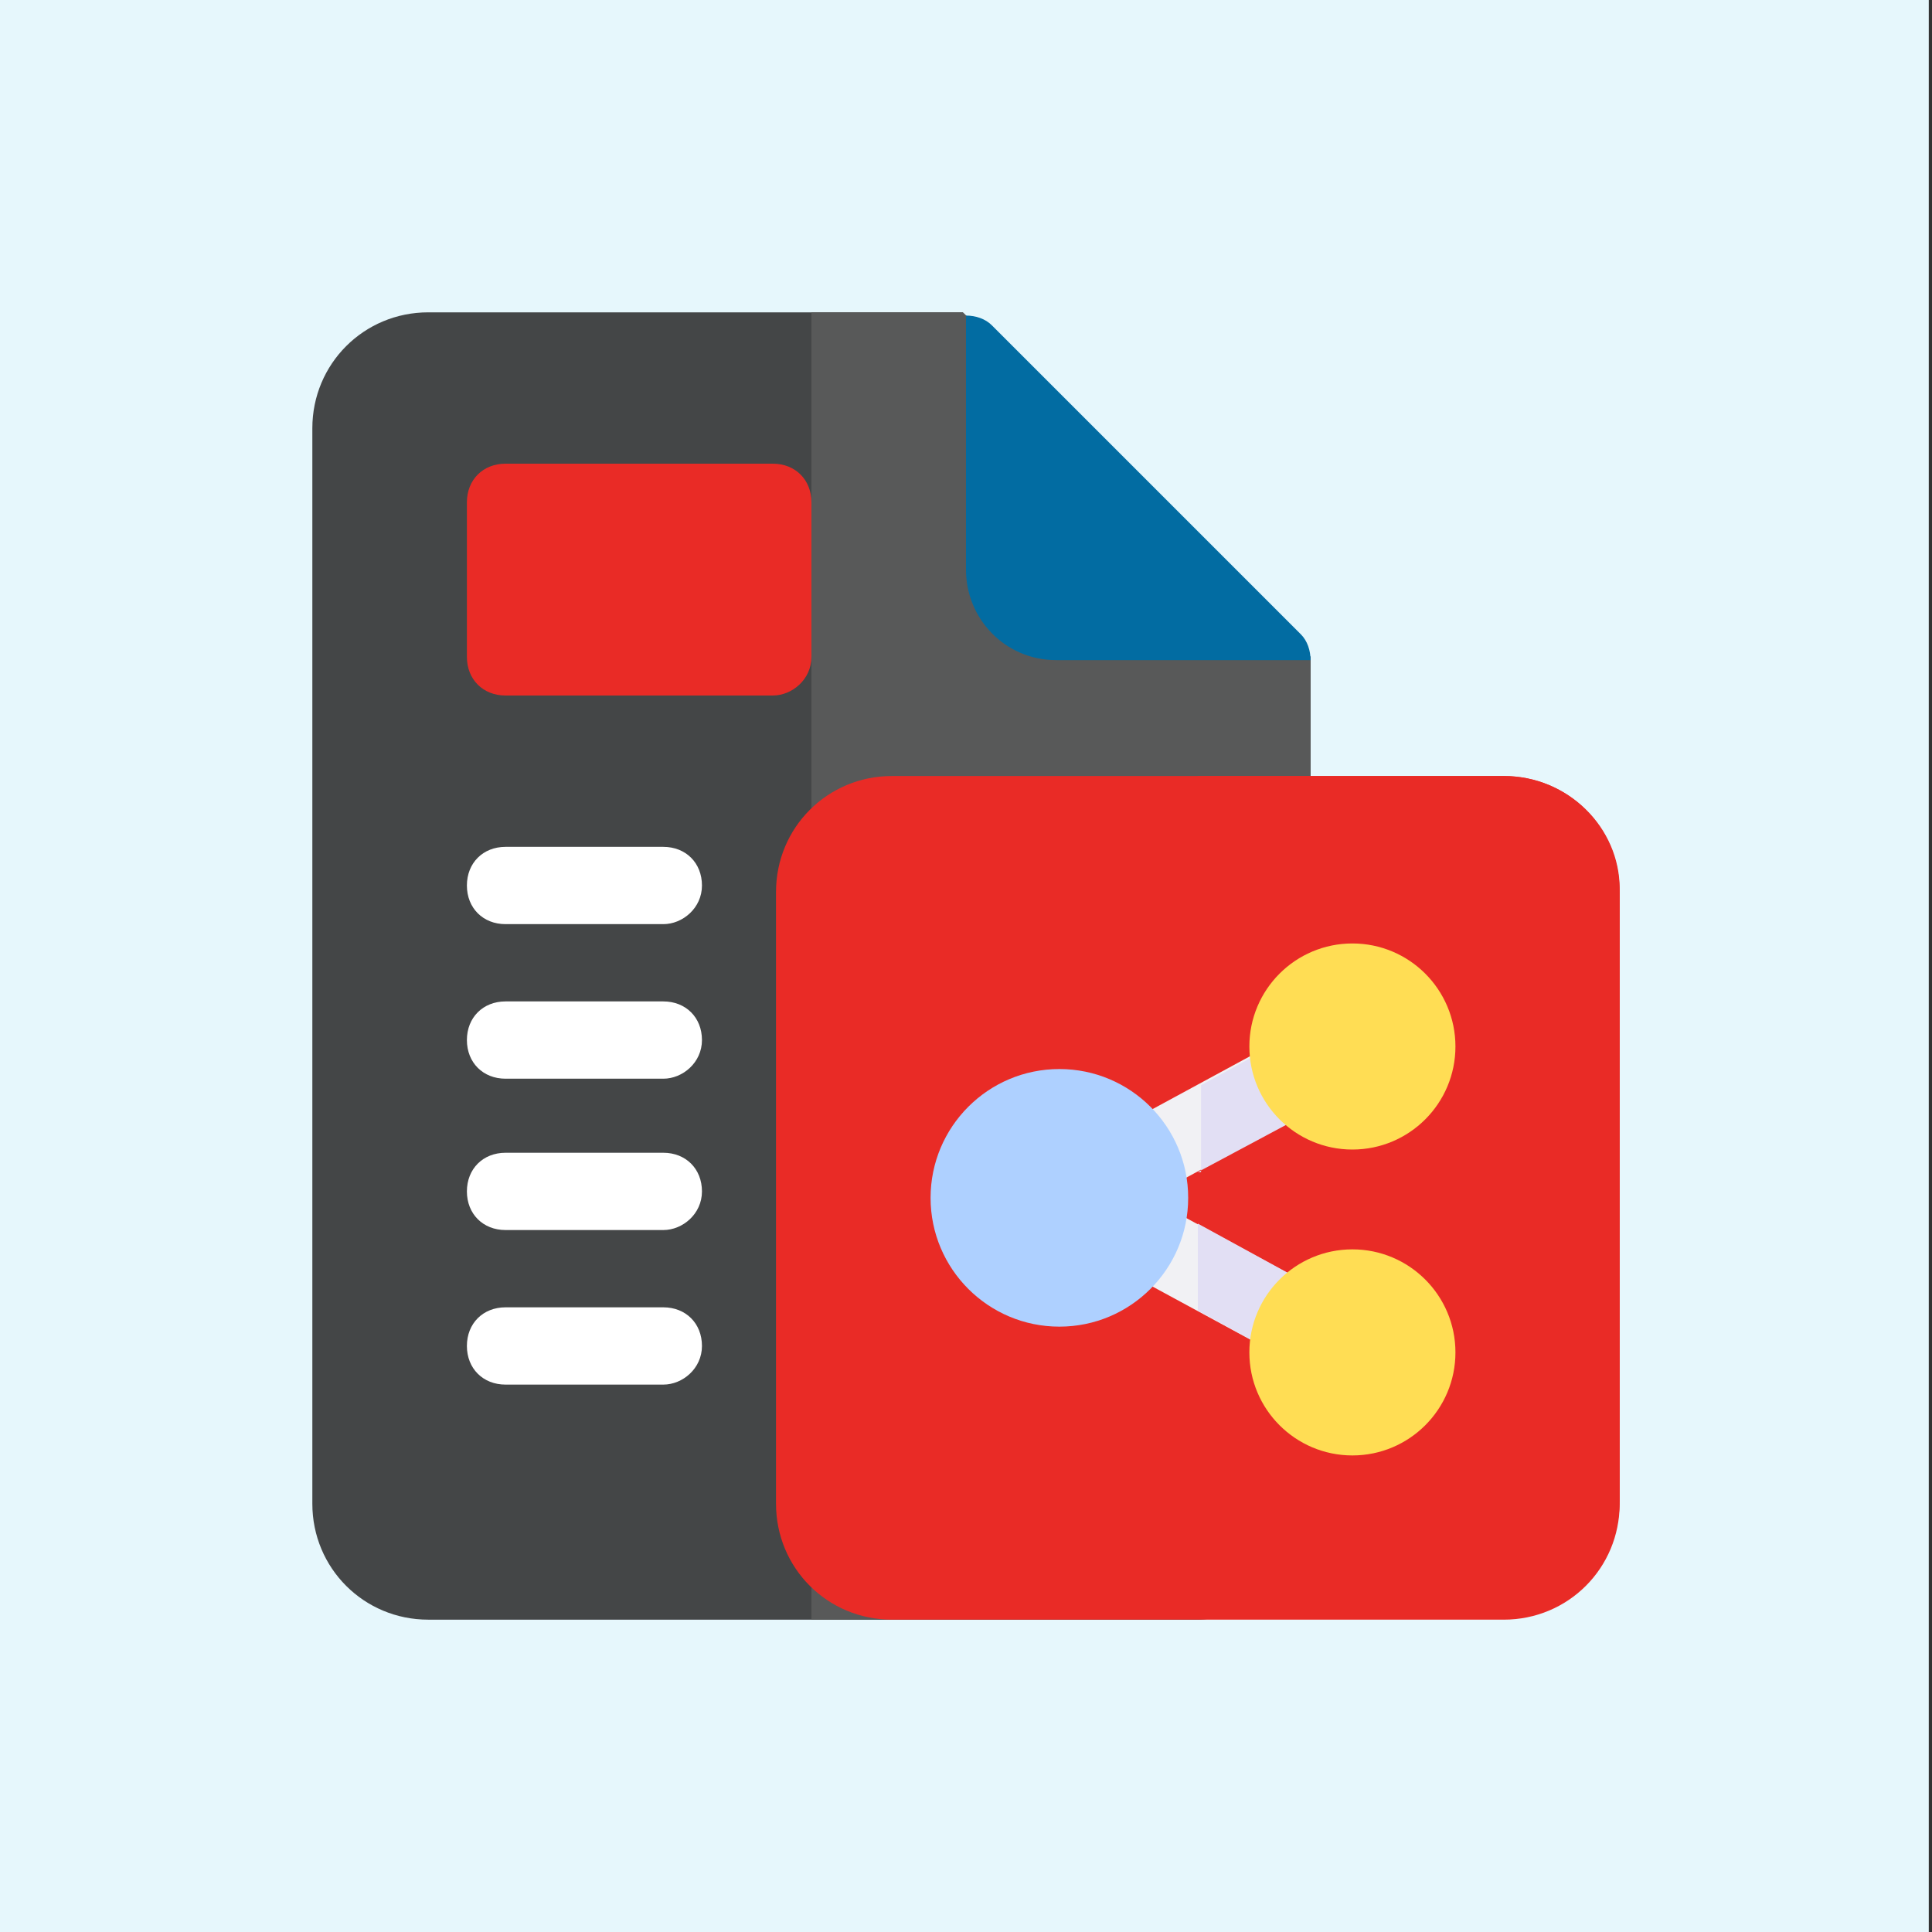 <?xml version="1.0" encoding="utf-8"?>
<!-- Generator: Adobe Illustrator 25.4.1, SVG Export Plug-In . SVG Version: 6.00 Build 0)  -->
<svg version="1.1" id="Capa_1" xmlns="http://www.w3.org/2000/svg" xmlns:xlink="http://www.w3.org/1999/xlink" x="0px" y="0px"
	 width="60px" height="60px" viewBox="0 0 60 60" style="enable-background:new 0 0 60 60;" xml:space="preserve">
<rect x="0" y="0" width="60" height="60" fill="#333333" stroke="none"/>
<style type="text/css">
	.st0{fill:#E6F7FC;}
	.st1{fill:#444647;}
	.st2{fill:#585959;}
	.st3{fill:#026CA2;}
	.st4{fill:#FFFFFF;}
	.st5{fill:#E92B26;}
	.st6{fill:#F1F1F4;}
	.st7{fill:#E2DFF4;}
	.st8{fill:#AED0FF;}
	.st9{fill:#FFDD54;}
</style>
<rect x="-0.1" y="0" class="st0" width="60" height="60"/>
<path class="st1" d="M29.9,9.7H13.3c-2,0-3.6,1.6-3.6,3.6v33.4c0,2,1.6,3.6,3.6,3.6h23.8c2,0,3.6-1.6,3.6-3.6V20.4L29.9,9.7z"/>
<path class="st2" d="M25.2,9.7v40.6h11.9c2,0,3.6-1.6,3.6-3.6V20.4L29.9,9.7H25.2z"/>
<path class="st3" d="M30.8,10.1c-0.2-0.2-0.5-0.3-0.8-0.3v7.9c0,1.5,1.2,2.8,2.8,2.8h7.9c0-0.3-0.1-0.6-0.3-0.8L30.8,10.1z"/>
<g>
	<path class="st4" d="M20.6,43h-4.9c-0.7,0-1.2-0.5-1.2-1.2s0.5-1.2,1.2-1.2h4.9c0.7,0,1.2,0.5,1.2,1.2S21.2,43,20.6,43z"/>
	<path class="st4" d="M20.6,38.2h-4.9c-0.7,0-1.2-0.5-1.2-1.2s0.5-1.2,1.2-1.2h4.9c0.7,0,1.2,0.5,1.2,1.2S21.2,38.2,20.6,38.2z"/>
	<path class="st4" d="M20.6,33.5h-4.9c-0.7,0-1.2-0.5-1.2-1.2c0-0.7,0.5-1.2,1.2-1.2h4.9c0.7,0,1.2,0.5,1.2,1.2
		C21.8,33,21.2,33.5,20.6,33.5z"/>
	<path class="st4" d="M20.6,28.7h-4.9c-0.7,0-1.2-0.5-1.2-1.2c0-0.7,0.5-1.2,1.2-1.2h4.9c0.7,0,1.2,0.5,1.2,1.2
		C21.8,28.2,21.2,28.7,20.6,28.7z"/>
</g>
<path class="st5" d="M24,21.6h-8.3c-0.7,0-1.2-0.5-1.2-1.2v-4.8c0-0.7,0.5-1.2,1.2-1.2H24c0.7,0,1.2,0.5,1.2,1.2v4.8
	C25.2,21.1,24.6,21.6,24,21.6z"/>
<path class="st5" d="M46.7,50.3h-19c-2,0-3.6-1.6-3.6-3.6v-19c0-2,1.6-3.6,3.6-3.6h19c2,0,3.6,1.6,3.6,3.6v19
	C50.3,48.7,48.7,50.3,46.7,50.3z"/>
<path class="st5" d="M46.7,24.1h-9.5v26.1h9.5c2,0,3.6-1.6,3.6-3.6v-19C50.3,25.7,48.7,24.1,46.7,24.1z"/>
<path class="st6" d="M34.4,35.2l5.9-3.2l1.1,2.1l-5.9,3.2L34.4,35.2z"/>
<path class="st6" d="M34.4,39.2l1.1-2.1l5.9,3.2l-1.1,2.1L34.4,39.2z"/>
<path class="st7" d="M37.2,36.4l4.3-2.3L40.4,32l-3.1,1.7V36.4z"/>
<path class="st7" d="M37.2,40.7l3.1,1.7l1.1-2.1L37.2,38V40.7z"/>
<circle class="st8" cx="32.9" cy="37.2" r="4"/>
<circle class="st9" cx="42" cy="32.5" r="3.2"/>
<circle class="st9" cx="42" cy="42" r="3.2"/>
</svg>
